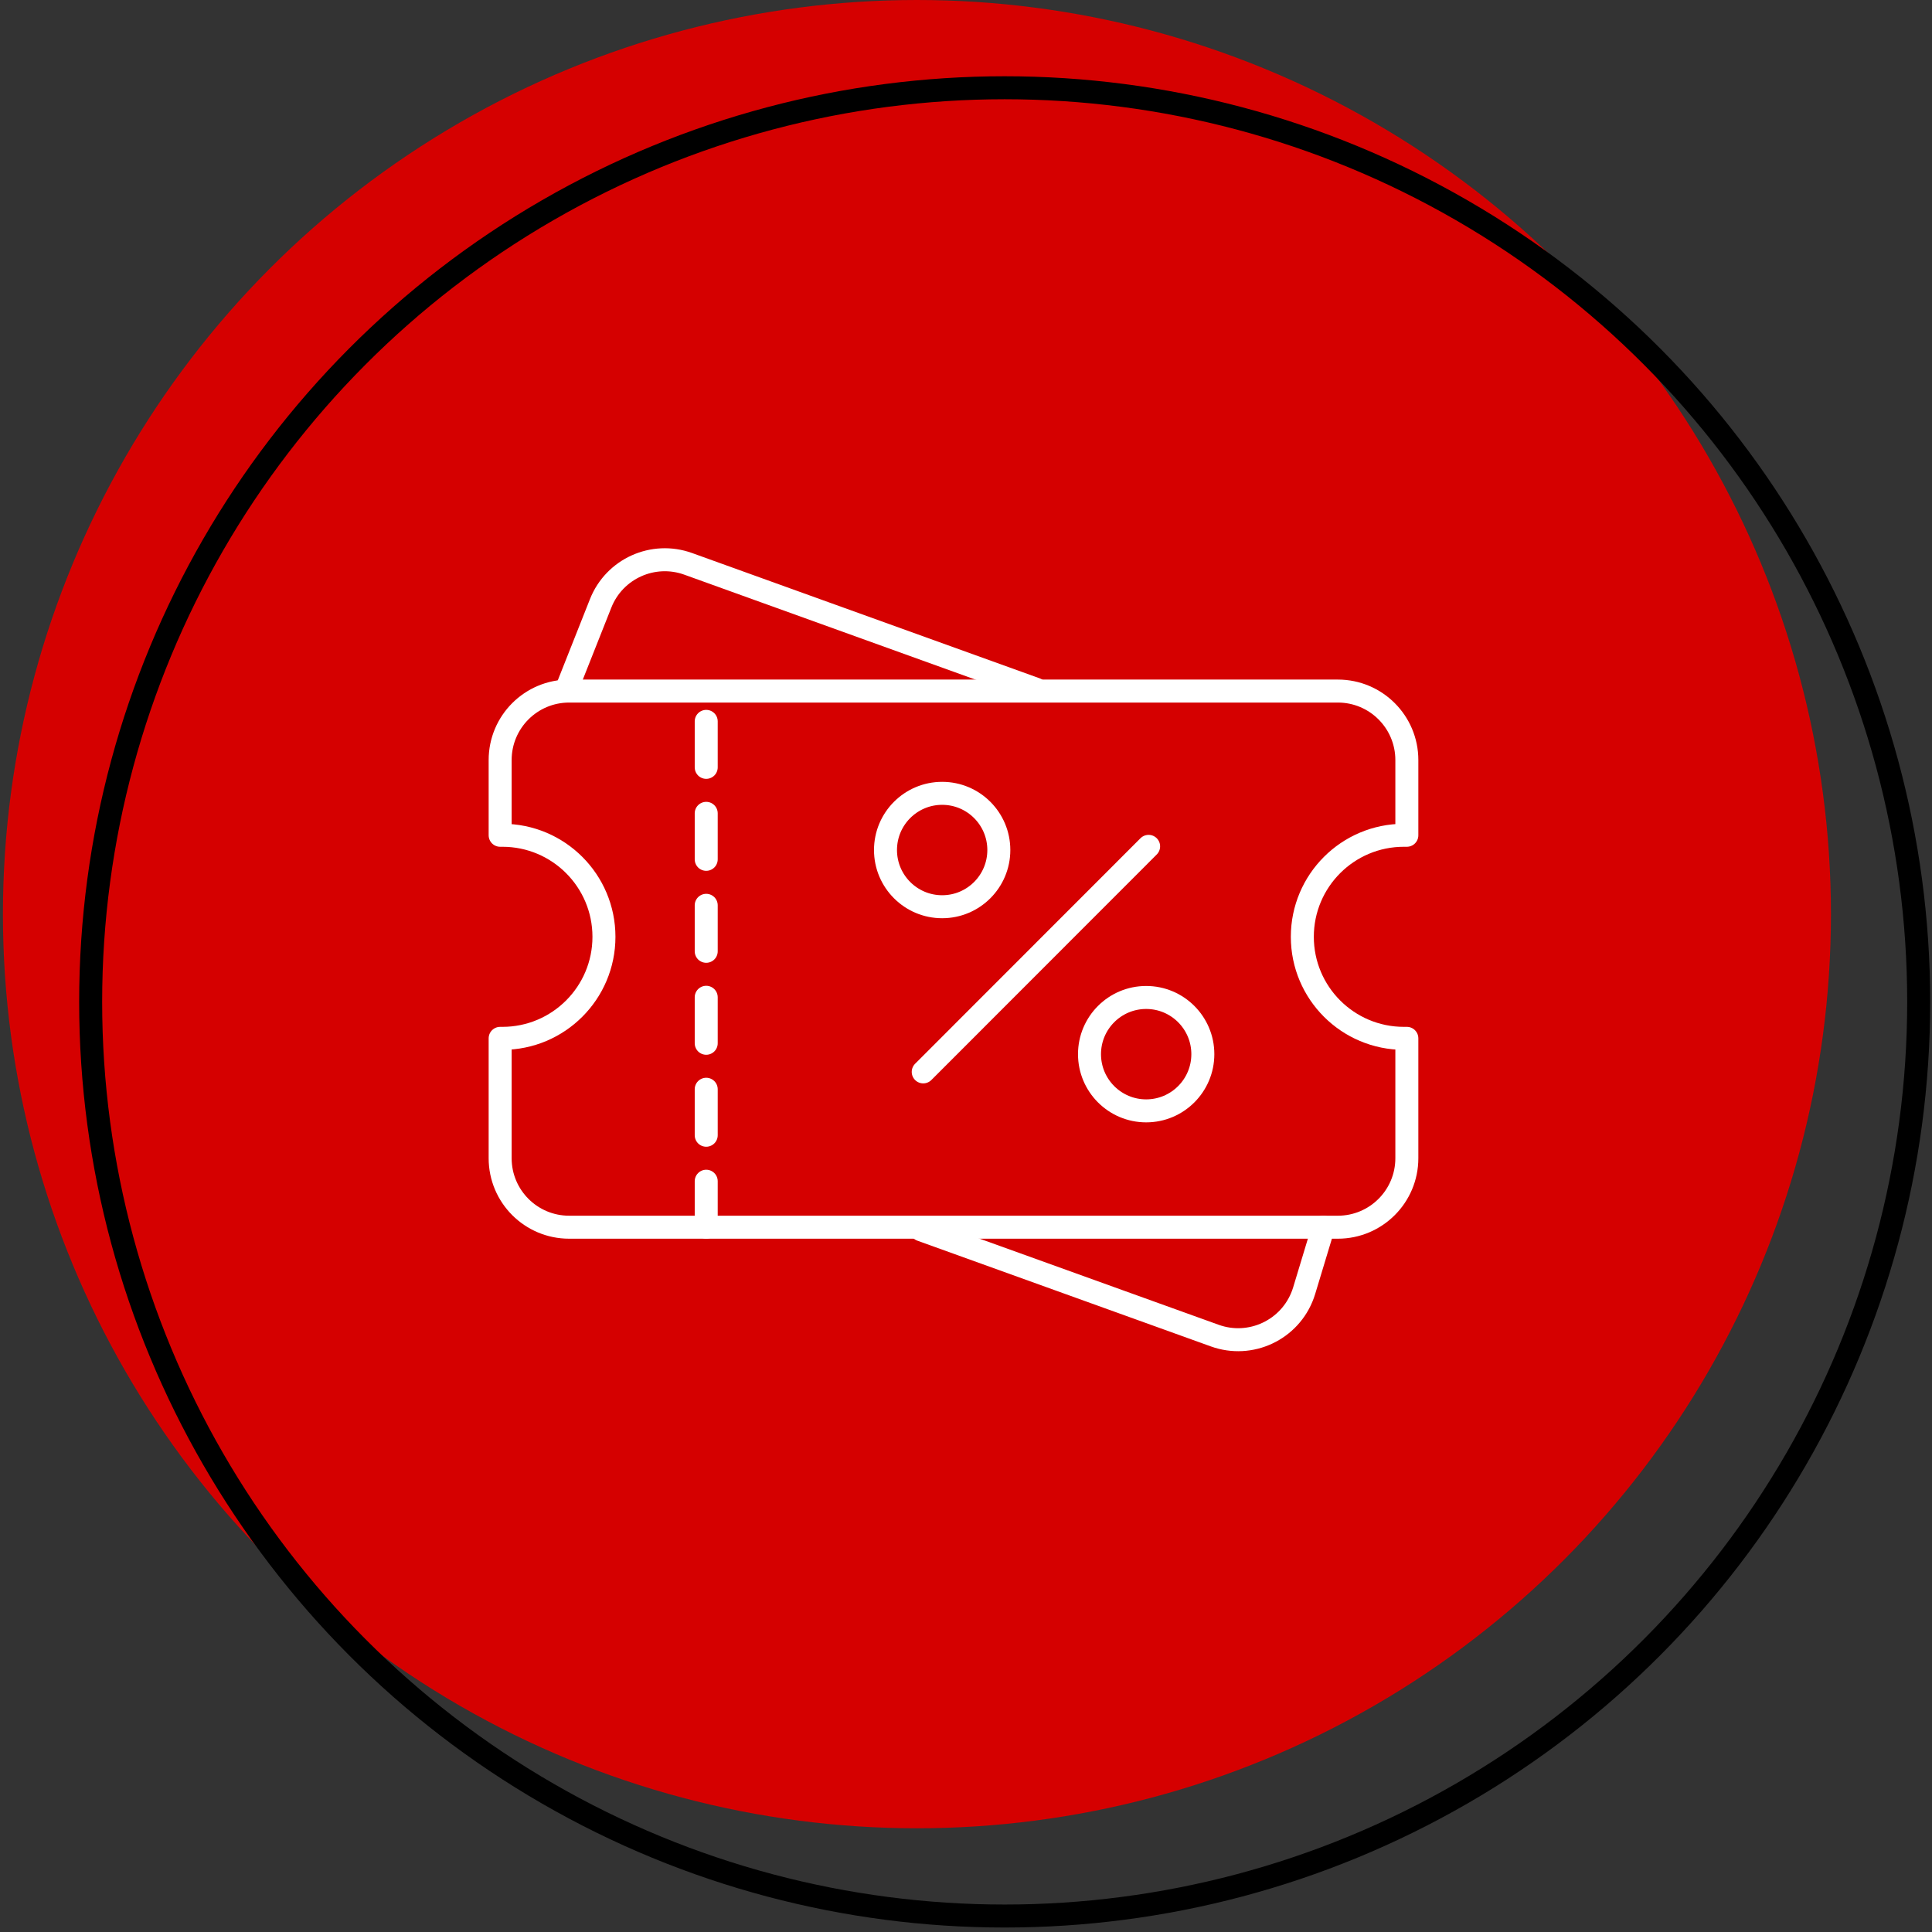 <?xml version="1.0" encoding="UTF-8"?>
<svg width="121px" height="121px" viewBox="0 0 121 121" version="1.1" xmlns="http://www.w3.org/2000/svg" xmlns:xlink="http://www.w3.org/1999/xlink">
    <rect x="0" y="0" width="121" height="121" fill="#333333" stroke="none"/>
    <title>317A2869-350B-4B6D-9972-DA133D40A1EC</title>
    <g id="UI" stroke="none" stroke-width="1" fill="none" fill-rule="evenodd">
        <g id="Home" transform="translate(-98, -1027)">
            <g transform="translate(-12.203, 200)" id="Group-17">
                <g transform="translate(110.386, 750)">
                    <g id="Group-7" transform="translate(0, 77)">
                        <ellipse id="Oval" fill="#D50000" cx="57.244" cy="57.252" rx="57.244" ry="57.252"></ellipse>
                        <g id="Group-11" transform="translate(31.141, 33.893)" stroke="#FFFFFF" stroke-linecap="round" stroke-linejoin="round" stroke-width="1.44">
                            <path d="M0,38.646 L0,31.138 L0,31.138 L0.142,31.138 C3.654,31.138 6.501,28.291 6.501,24.779 C6.501,21.267 3.654,18.42 0.142,18.42 L0,18.42 L0,18.42 L0,13.708 C-2.92179163e-16,11.322 1.934,9.388 4.32,9.388 L52.466,9.388 C54.852,9.388 56.786,11.322 56.786,13.708 L56.786,18.42 L56.786,18.42 L56.599,18.42 C53.087,18.42 50.24,21.267 50.24,24.779 C50.24,28.291 53.087,31.138 56.599,31.138 L56.786,31.138 L56.786,31.138 L56.786,38.646 C56.786,41.032 54.852,42.966 52.466,42.966 L4.32,42.966 C1.934,42.966 1.18035758e-15,41.032 0,38.646 Z" id="Path-38"></path>
                            <line x1="12.906" y1="42.966" x2="12.906" y2="9.388" id="Path-39" stroke-dasharray="2.88"></line>
                            <line x1="26.497" y1="33.239" x2="40.613" y2="19.114" id="Path-40"></line>
                            <ellipse id="Oval" cx="27.683" cy="19.344" rx="3.549" ry="3.551"></ellipse>
                            <ellipse id="Oval-Copy" cx="40.46" cy="32.129" rx="3.549" ry="3.551"></ellipse>
                            <path d="M4.164,9.271 L6.295,3.893 C7.154,1.724 9.581,0.629 11.776,1.42 L33.555,9.271 L33.555,9.271" id="Path-4"></path>
                            <path d="M26.372,43.132 L44.756,49.755 C47.001,50.564 49.476,49.4 50.284,47.155 C50.31,47.085 50.333,47.014 50.355,46.942 L51.558,42.966 L51.558,42.966" id="Path-5"></path>
                        </g>
                        <ellipse id="Oval" stroke="#000000" stroke-width="1.44" stroke-linecap="round" stroke-linejoin="round" cx="62.739" cy="62.748" rx="57.244" ry="57.252"></ellipse>
                    </g>
                </g>
            </g>
        </g>
    </g>
</svg>